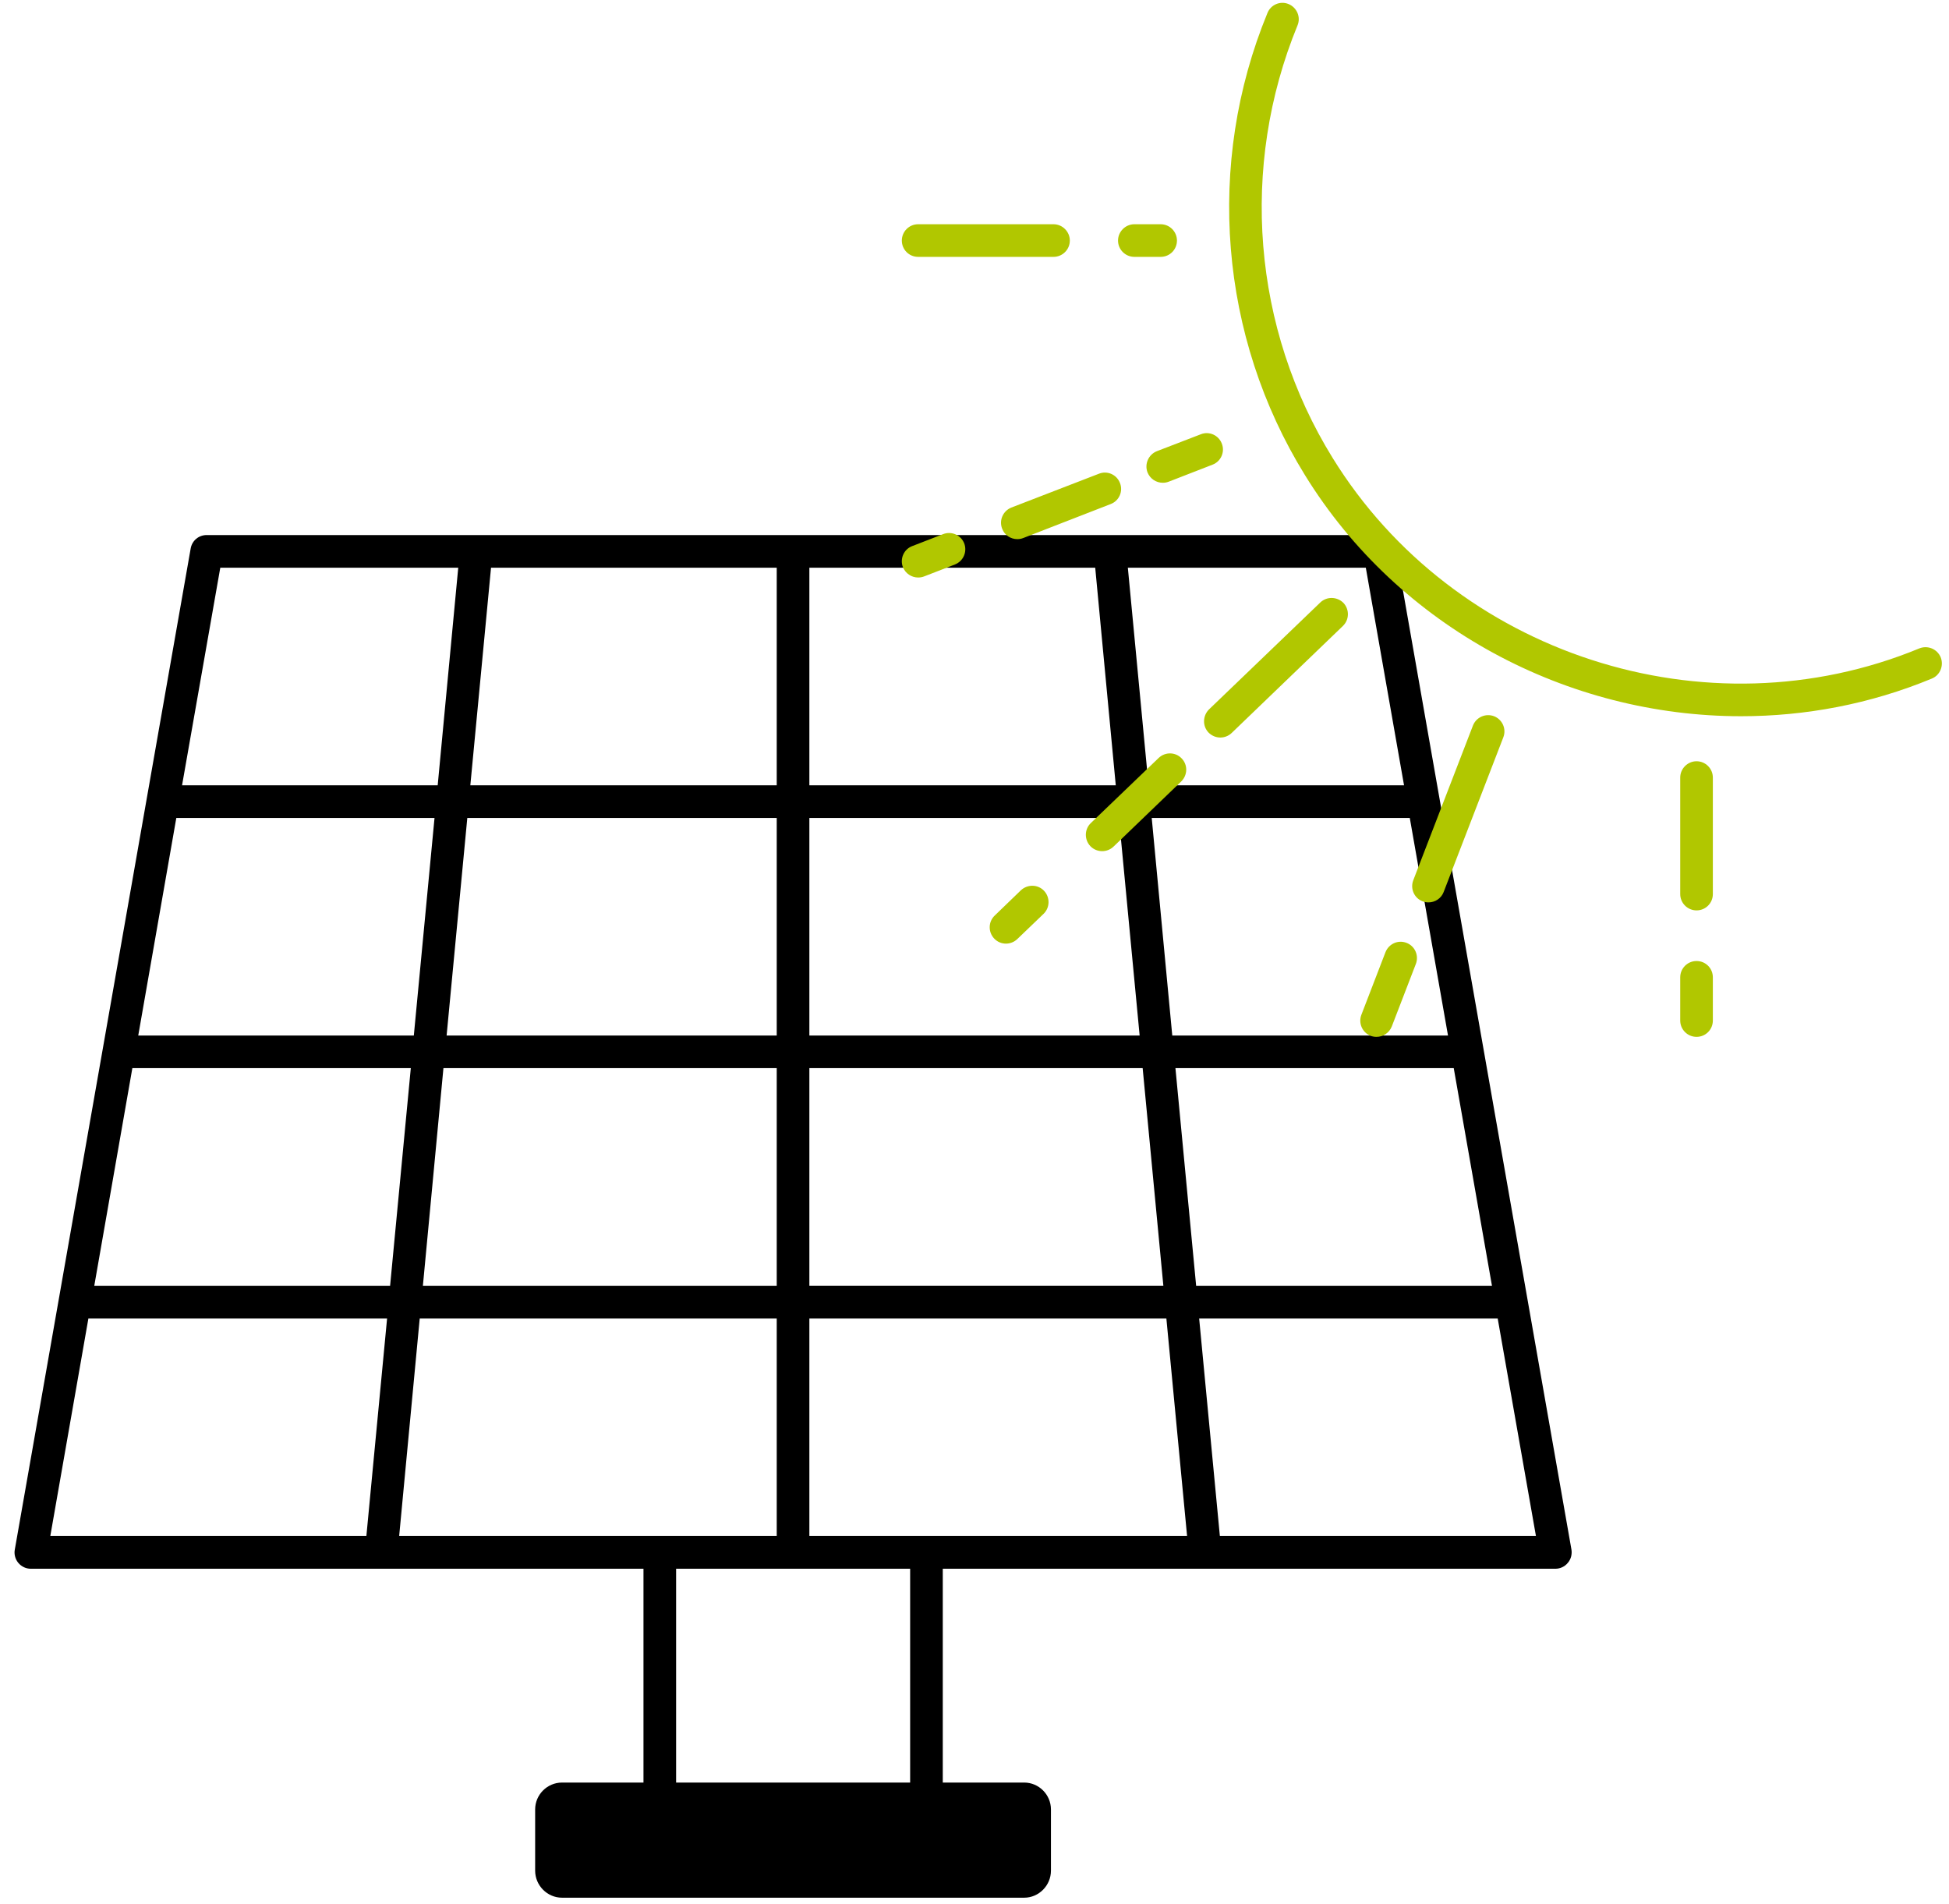 <?xml version="1.0" encoding="UTF-8" standalone="no"?>
<!-- Generator: Avocode 2.6.0 - http://avocode.com -->
<svg height="126" width="129" xmlns:xlink="http://www.w3.org/1999/xlink" viewBox="0 0 129 126" xmlns="http://www.w3.org/2000/svg">
 <path fill-rule="evenodd" d="m103.77 103.43c-0.2 0.25-0.51 0.39-0.82 0.39h-23.19-17.36v14.15h5.39c0.97 0 1.77 0.8 1.77 1.78v0.77 2.52 0.76c0 0.98-0.8 1.79-1.77 1.79h-30.59c-0.98 0-1.78-0.81-1.78-1.79v-0.76-2.52-0.77c0-0.98 0.8-1.78 1.78-1.78h5.39v-14.15h-17.36-23.19c-0.32 0-0.62-0.14-0.83-0.39-0.2-0.24-0.29-0.57-0.23-0.88l11.64-66.25c0.09-0.52 0.53-0.89 1.06-0.89h17.84 41.95 17.84c0.52 0 0.97 0.37 1.06 0.89l11.64 66.25c0.05 0.31-0.03 0.64-0.24 0.88zm-25.2-1.78l-1.37-14.39h-23.63v14.39h7.75 17.25zm-1.57-16.56l-1.37-14.4h-22.06v14.4h23.43zm-16.76 32.88v-14.15h-15.49v14.15h15.49zm-56.91-16.32h20.92l1.37-14.39h-19.77l-2.52 14.39zm2.91-16.56h19.58l1.37-14.4h-18.43l-2.52 14.4zm2.91-16.56h18.24l1.37-14.4h-17.09l-2.52 14.4zm5.43-30.96l-2.53 14.4h16.92l1.36-14.4h-15.75zm36.83 0h-18.91l-1.37 14.4h20.28v-14.4zm0 16.56h-20.48l-1.37 14.4h21.85v-14.4zm0 16.56h-22.06l-1.36 14.4h23.42v-14.4zm0 16.57h-23.63l-1.36 14.39h17.25 7.74v-14.39zm21.08-49.69h-18.92v14.4h20.28l-1.36-14.4zm-18.92 16.56v14.4h21.86l-1.37-14.4h-20.49zm36.83-16.56h-15.75l1.37 14.4h16.91l-2.53-14.4zm2.91 16.56h-17.08l1.36 14.4h18.25l-2.53-14.4zm2.91 16.56h-18.42l1.37 14.4h19.58l-2.53-14.4zm2.91 16.57h-19.76l1.37 14.39h20.92l-2.53-14.39z"/>
 <path fill-rule="evenodd" d="m127.86 44.91c-4.08 1.69-8.37 2.49-12.62 2.49-11.44 0-22.62-5.82-28.87-15.96-5.66-9.16-6.59-20.6-2.48-30.58 0.22-0.55 0.85-0.82 1.4-0.59s0.82 0.86 0.59 1.41c-3.84 9.35-2.98 20.05 2.32 28.62 8.03 13.01 24.73 18.44 38.84 12.61 0.55-0.22 1.18 0.04 1.41 0.59 0.22 0.55-0.04 1.19-0.59 1.41zm-47.6-14.16l-2.91 1.13c-0.13 0.05-0.26 0.07-0.39 0.07-0.43 0-0.84-0.26-1.01-0.69-0.21-0.56 0.07-1.18 0.62-1.4l2.91-1.12c0.55-0.22 1.18 0.06 1.39 0.62 0.22 0.55-0.06 1.18-0.61 1.39zm-3.44-13.75h-1.74c-0.59 0-1.08-0.48-1.08-1.08 0-0.59 0.49-1.08 1.08-1.08h1.74c0.6 0 1.08 0.49 1.08 1.08 0 0.6-0.48 1.08-1.08 1.08zm-3.31 16.36l-5.79 2.25c-0.13 0.05-0.26 0.07-0.39 0.07-0.43 0-0.84-0.26-1-0.69-0.22-0.56 0.06-1.18 0.61-1.4l5.8-2.24c0.55-0.22 1.18 0.06 1.39 0.62 0.22 0.55-0.06 1.18-0.62 1.39zm-3.78-16.36h-8.96c-0.6 0-1.08-0.48-1.08-1.08 0-0.59 0.48-1.08 1.08-1.08h8.96c0.59 0 1.08 0.49 1.08 1.08 0 0.6-0.49 1.08-1.08 1.08zm-9.35 19.14s2.04-0.79 2.04-0.79c0.56-0.22 1.18 0.06 1.4 0.61 0.21 0.56-0.06 1.18-0.62 1.4 0 0-2.04 0.79-2.04 0.79-0.13 0.05-0.26 0.07-0.39 0.07-0.43 0-0.84-0.26-1.01-0.69-0.21-0.55 0.06-1.18 0.62-1.39zm7.19 22.78c0.44-0.41 1.12-0.4 1.53 0.03s0.4 1.12-0.03 1.53l-1.74 1.67c-0.21 0.2-0.48 0.3-0.75 0.3-0.28 0-0.56-0.11-0.77-0.33-0.42-0.44-0.4-1.12 0.03-1.53l1.73-1.67zm9.12-8.76c0.43-0.41 1.11-0.4 1.52 0.03 0.42 0.43 0.4 1.11-0.03 1.53l-4.48 4.31c-0.21 0.2-0.48 0.3-0.75 0.3-0.28 0-0.57-0.11-0.78-0.33-0.41-0.43-0.4-1.12 0.03-1.53l4.49-4.31zm10.7-10.29c0.43-0.41 1.11-0.39 1.53 0.03 0.41 0.44 0.39 1.12-0.04 1.53l-7.36 7.08c-0.21 0.2-0.48 0.3-0.75 0.3-0.28 0-0.56-0.11-0.78-0.33-0.41-0.43-0.39-1.11 0.03-1.53l7.37-7.08zm4.31 23.15c0.22-0.56 0.84-0.84 1.4-0.62 0.55 0.21 0.83 0.84 0.61 1.4l-1.59 4.13c-0.17 0.43-0.58 0.69-1.01 0.69-0.13 0-0.26-0.02-0.39-0.07-0.55-0.21-0.83-0.84-0.61-1.4l1.59-4.13zm1.84-4.76l3.95-10.24c0.22-0.56 0.84-0.83 1.4-0.62 0.55 0.22 0.83 0.84 0.61 1.4l-3.95 10.24c-0.16 0.42-0.57 0.68-1 0.68-0.13 0-0.26-0.02-0.39-0.07-0.56-0.21-0.83-0.84-0.62-1.39zm18.75-7.88c0.6 0 1.08 0.49 1.08 1.08v7.71c0 0.6-0.48 1.08-1.08 1.08-0.59 0-1.08-0.48-1.08-1.08v-7.71c0-0.59 0.49-1.08 1.08-1.08zm0 13.22c0.6 0 1.08 0.48 1.08 1.08v2.86c0 0.6-0.48 1.08-1.08 1.08-0.59 0-1.08-0.48-1.08-1.08v-2.86c0-0.6 0.49-1.08 1.08-1.08z" fill="#b1c700"/>
</svg>
